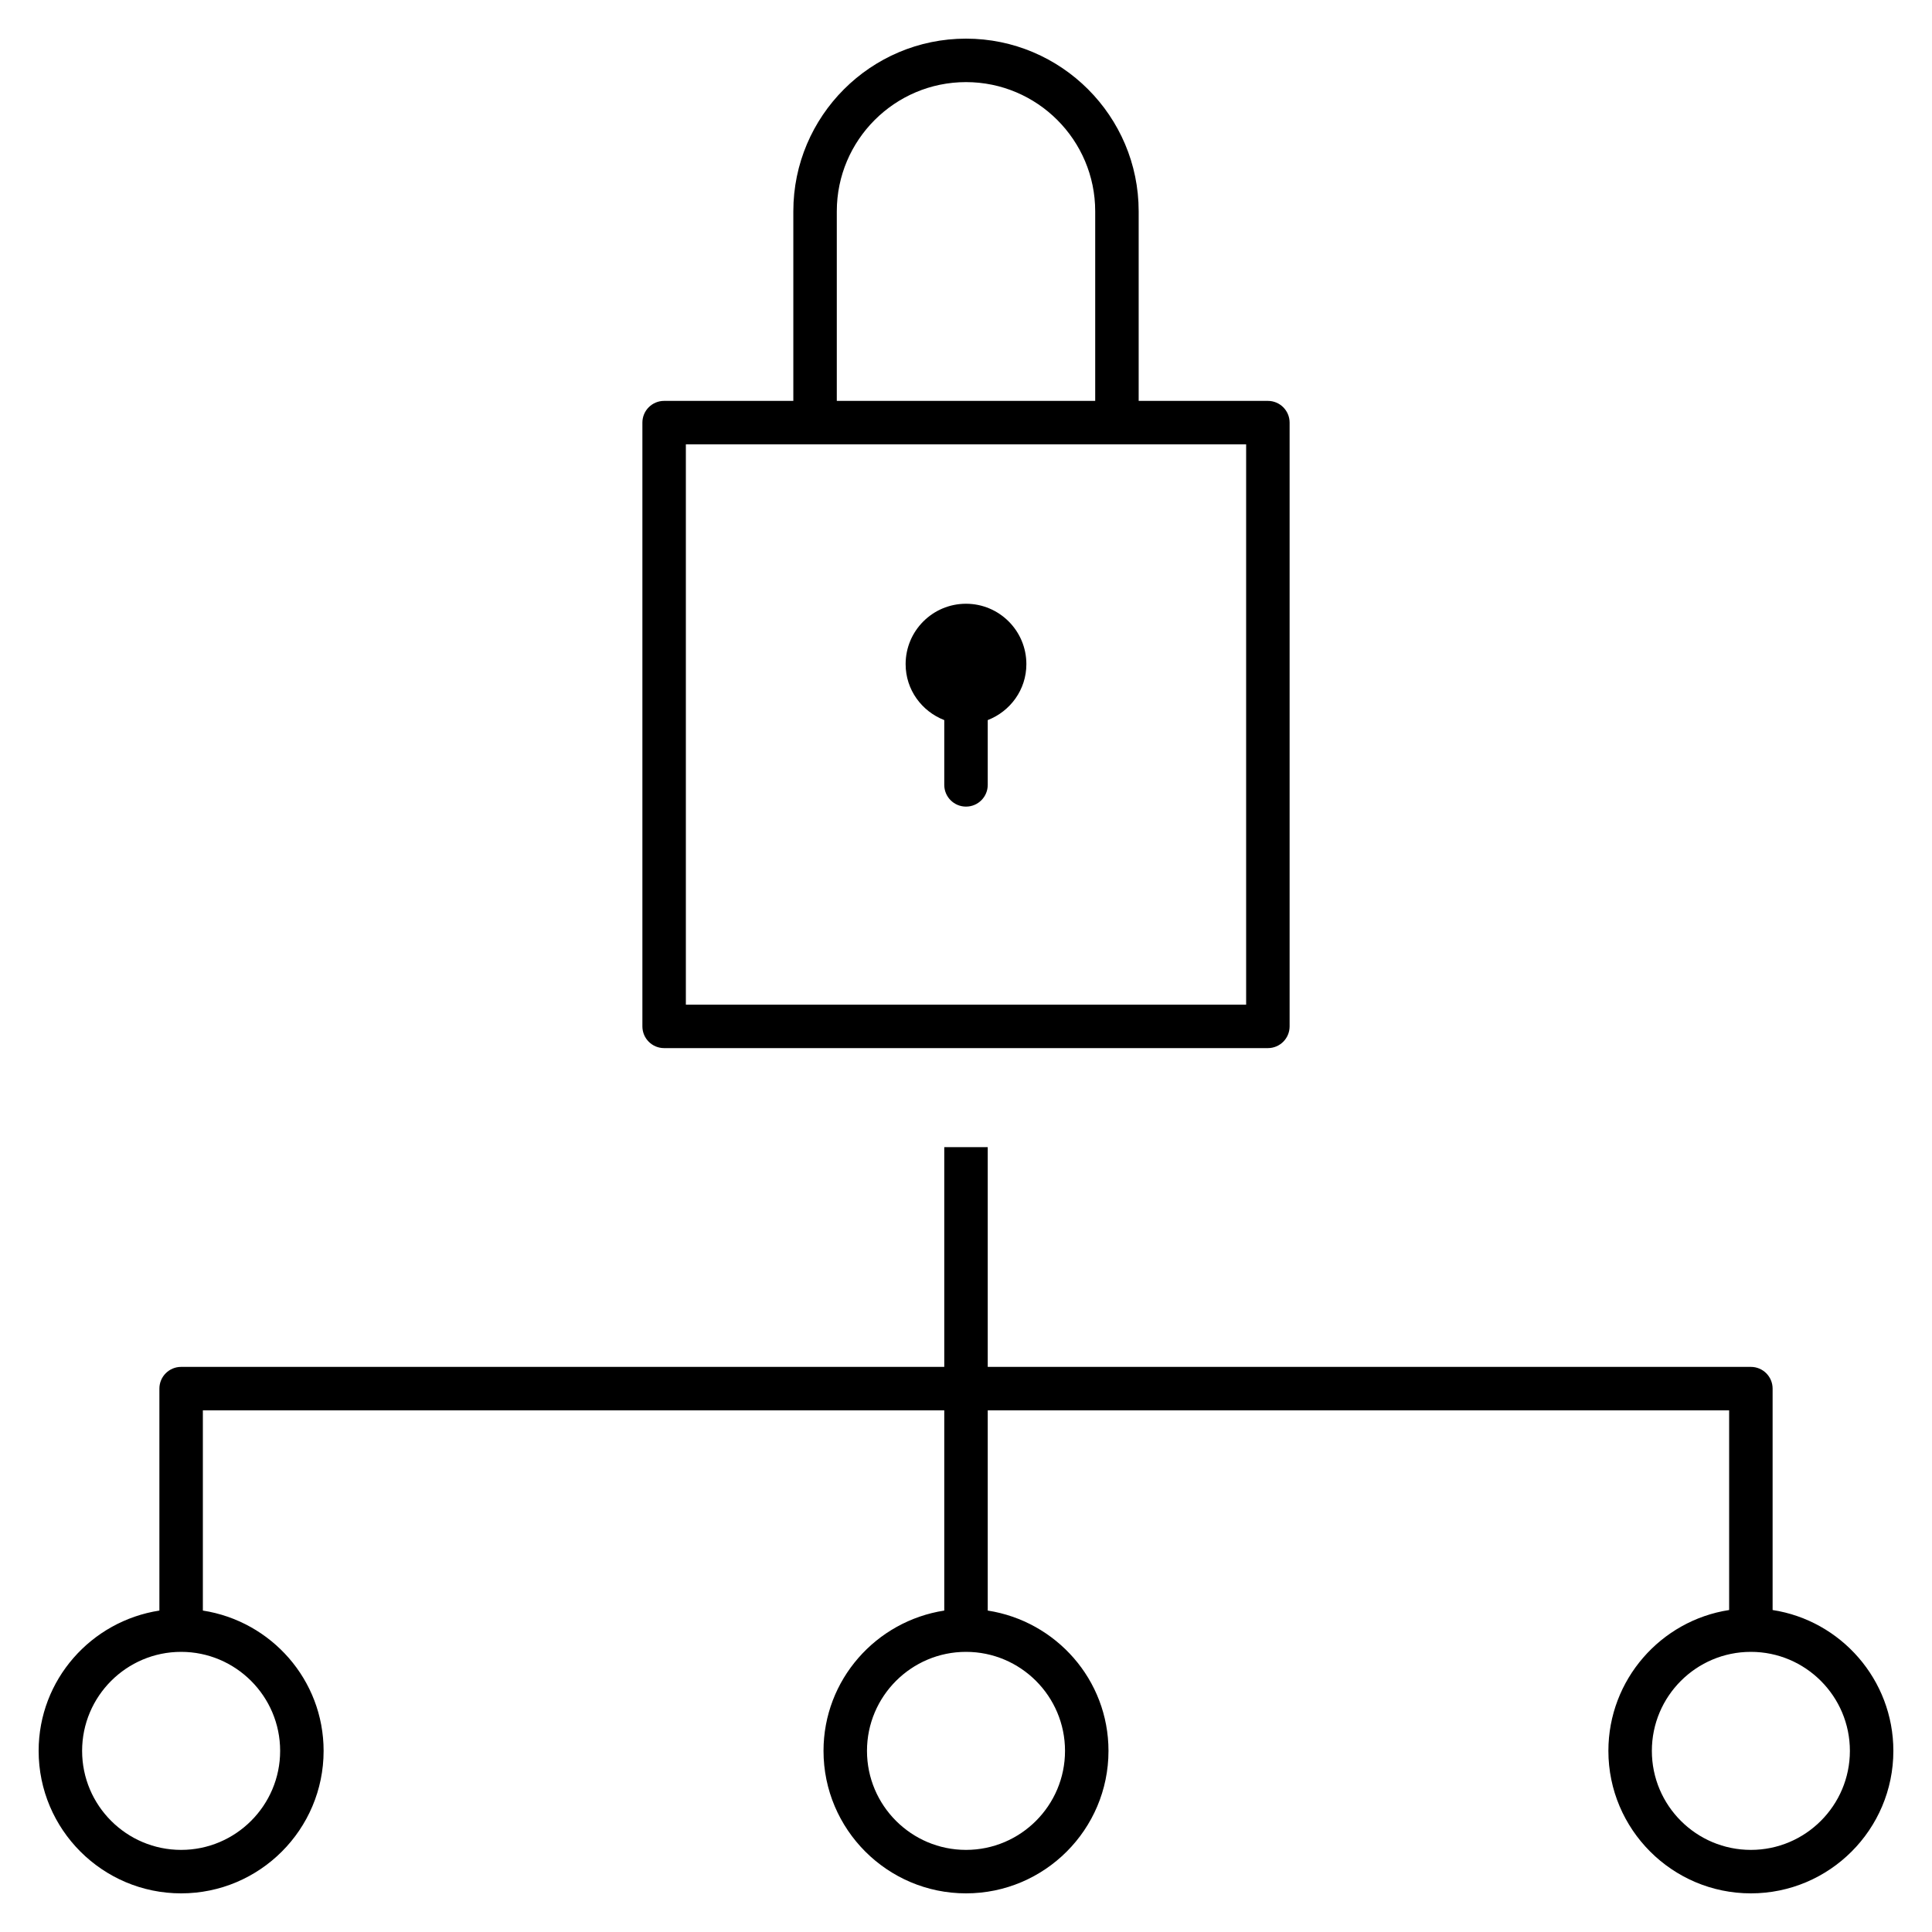 <?xml version="1.0" encoding="iso-8859-1"?>
<!-- Скачано с сайта svg4.ru / Downloaded from svg4.ru -->
<svg fill="#000000" version="1.1" id="Layer_1" xmlns="http://www.w3.org/2000/svg" xmlns:xlink="http://www.w3.org/1999/xlink" 
	 viewBox="0 0 32 32" xml:space="preserve">
<path id="locked--network--02_1_" d="M17,11c0,0.425-0.267,0.782-0.64,0.927V13c0,0.199-0.161,0.36-0.36,0.36s-0.36-0.161-0.36-0.36
	v-1.073C15.267,11.782,15,11.425,15,11c0-0.552,0.448-1,1-1S17,10.448,17,11z M31.36,29c0,1.302-1.059,2.36-2.36,2.36
	s-2.36-1.059-2.36-2.36c0-1.179,0.869-2.159,2-2.333V23.36H16.36v3.316c1.13,0.175,2,1.145,2,2.324c0,1.302-1.059,2.36-2.36,2.36
	s-2.36-1.059-2.36-2.36c0-1.178,0.87-2.149,2-2.324V23.36H3.36v3.316c1.13,0.175,2,1.146,2,2.324c0,1.302-1.059,2.36-2.36,2.36
	S0.64,30.302,0.64,29c0-1.178,0.87-2.149,2-2.324V23c0-0.199,0.161-0.36,0.36-0.36h12.64V19h0.72v3.64H29
	c0.199,0,0.36,0.161,0.36,0.36v3.667C30.491,26.841,31.36,27.821,31.36,29z M3,27.36c-0.904,0-1.64,0.735-1.64,1.64
	S2.096,30.64,3,30.64S4.64,29.904,4.64,29S3.904,27.36,3,27.36z M16,27.36c-0.904,0-1.64,0.735-1.64,1.64s0.736,1.64,1.64,1.64
	c0.904,0,1.64-0.735,1.64-1.64S16.904,27.36,16,27.36z M30.64,29c0-0.904-0.735-1.64-1.64-1.64s-1.64,0.735-1.64,1.64
	s0.735,1.64,1.64,1.64S30.64,29.904,30.64,29z M10.64,17V7c0-0.199,0.161-0.36,0.36-0.36h2.14V3.5c0-1.577,1.283-2.86,2.86-2.86
	s2.86,1.283,2.86,2.86v3.14H21c0.199,0,0.36,0.161,0.36,0.36v10c0,0.199-0.161,0.36-0.36,0.36H11
	C10.801,17.36,10.64,17.199,10.64,17z M13.86,6.64h4.28V3.5c0-1.18-0.96-2.14-2.14-2.14s-2.14,0.96-2.14,2.14
	C13.86,3.5,13.86,6.64,13.86,6.64z M11.36,16.64h9.28V7.36h-9.28V16.64z"/>
<rect id="_Transparent_Rectangle" style="fill:none;" width="32" height="32"/>
</svg>